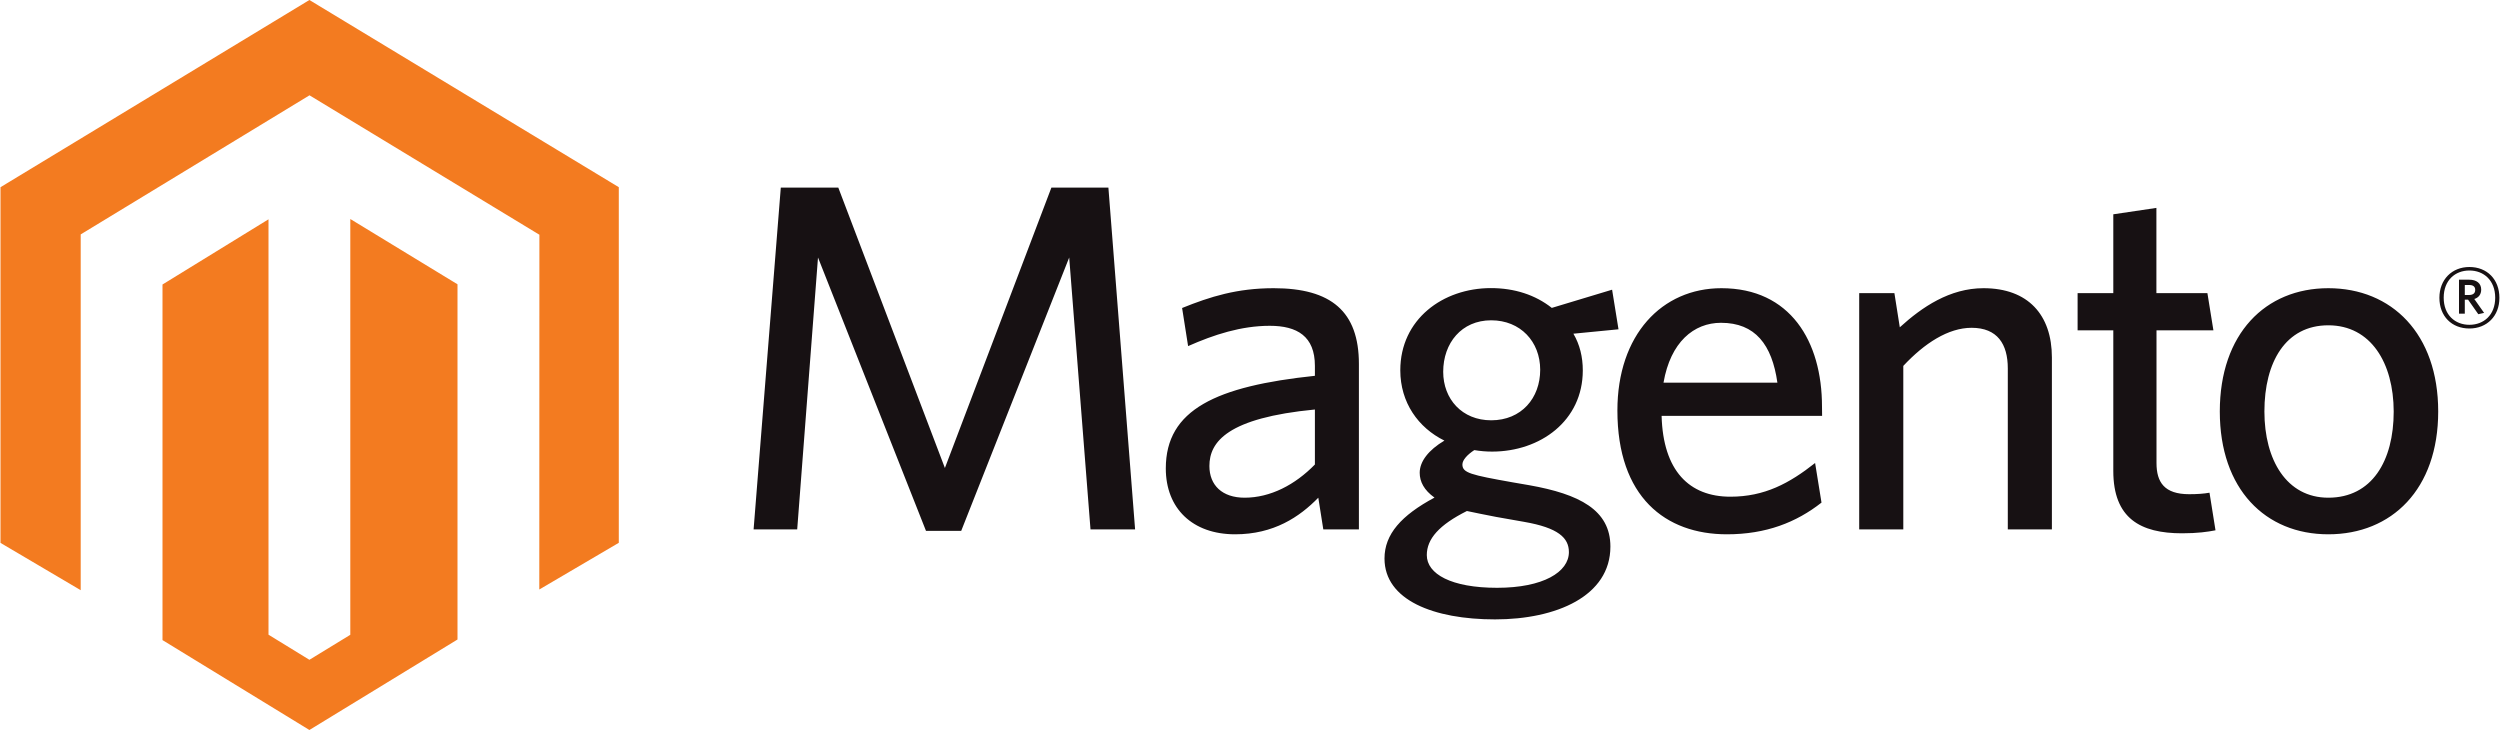 <?xml version="1.0" encoding="utf-8"?>
<!-- Generator: Adobe Illustrator 21.0.0, SVG Export Plug-In . SVG Version: 6.00 Build 0)  -->
<svg version="1.1" id="Layer_1" xmlns="http://www.w3.org/2000/svg" xmlns:xlink="http://www.w3.org/1999/xlink" x="0px" y="0px"
	 viewBox="0 0 2500 730" style="enable-background:new 0 0 2500 730;" xml:space="preserve">
<style type="text/css">
	.st0{fill:#F37B20;}
	.st1{fill:#171113;}
</style>
<path class="st0" d="M350.3,219v415.8l-40.9,25l-40.9-25.1V219.3l-106,65.2v355.6L309.4,730l148.1-90.5V284.3L350.3,219z M309.4,0
	L0.5,187.2v355.7l80.2,47.3V234.4L309.5,95.3l229,138.9l0.9,0.5l-0.1,354.8l79.5-46.7V187.2L309.4,0z"/>
<path class="st1" d="M1090.5,529.4l-21.3-271.9l-108,273.4h-35.2l-108-273.4l-20.8,271.9h-43.6l27.2-341.8h57.5L944.9,468
	l106.5-280.4h57l26.7,341.8H1090.5z M1314.9,409.5c-87.2,8.4-105.5,32.2-105.5,56.5c0,19.3,12.9,31.7,35.2,31.7
	c25.8,0,50.5-12.9,70.3-33.2V409.5z M1323.3,529.4l-5-31.7c-18.8,19.3-44.6,36.6-83.2,36.6c-42.6,0-69.3-25.8-69.3-65.9
	c0-58.9,50.5-82.2,149.1-92.6v-9.9c0-29.7-17.8-40.1-45.1-40.1c-28.7,0-55.9,8.9-81.7,20.3l-6-38.1c28.2-11.4,55-19.8,91.6-19.8
	c57.5,0,85.2,23.3,85.2,75.8v165.4L1323.3,529.4L1323.3,529.4z M1491.2,320.3c-29.7,0-48,22.8-48,51.5c0,27.2,18.8,48.5,48,48.5
	c30.2,0,49-22.2,49-50.5C1540.2,341.6,1520.4,320.3,1491.2,320.3 M1426.8,555.1c0,18.8,24.3,32.7,70.3,32.7
	c46.1,0,71.8-15.8,71.8-35.7c0-14.4-10.9-24.3-44.5-30.2l-28.3-5c-12.9-2.5-19.8-3.9-29.2-5.9
	C1439.2,524.9,1426.8,538.8,1426.8,555.1 M1612.1,289.7l6.4,39.6l-45.1,4.4c6.4,10.9,9.4,23.3,9.4,36.7c0,50.5-42.6,81.2-90.7,81.2
	c-5.9,0-11.9-0.5-17.8-1.5c-6.9,4.5-11.9,9.9-11.9,14.4c0,8.4,8.4,10.4,50,17.8l16.8,2.9c50.1,8.9,81.2,24.7,81.2,61.4
	c0,49.5-54,72.8-115.4,72.8c-61.4,0-110.5-19.3-110.5-60.9c0-24.3,16.8-43.1,50-60.9c-10.4-7.4-14.8-15.9-14.8-24.8
	c0-11.4,8.9-22.8,24.7-32.2c-26.2-12.9-44.1-38.1-44.1-70.3c0-51,42.6-82.2,90.6-82.2c23.8,0,44.6,6.9,60.9,19.8L1612.1,289.7
	L1612.1,289.7z M1721,322.8c-27.2,0-50.5,19.3-57.5,59.9h113.9C1772,344.6,1755.2,322.8,1721,322.8 M1822.1,415.9h-160.5
	c1.5,55,27.7,80.8,68.8,80.8c34.2,0,59-13.4,84.7-33.7l6.4,39.6c-25.2,19.8-55.5,31.7-94.6,31.7c-61.4,0-109.5-37.2-109.5-123.8
	c0-75.8,44.6-122.3,104-122.3c68.8,0,100.6,53,100.6,118.4L1822.1,415.9L1822.1,415.9z M2007.8,529.4v-161
	c0-24.3-10.4-40.6-36.2-40.6c-23.3,0-47.1,15.4-68.3,38.1v163.5h-44.1V293.1h35.2l5.4,34.2c22.3-20.3,50-39.1,83.7-39.1
	c44.6,0,68.4,26.7,68.4,69.3v171.9L2007.8,529.4L2007.8,529.4z M2182.1,533.3c-41.6,0-68.8-14.8-68.8-62.4V330.3h-35.7v-37.2h35.7
	v-78.8l43.1-6.4v85.2h51l6,37.2h-56.9V463c0,19.3,7.9,31.2,32.7,31.2c7.9,0,14.9-0.5,20.3-1.5l6,37.6
	C2207.9,531.8,2197.5,533.3,2182.1,533.3 M2328.3,325.3c-42.6,0-63.9,36.6-63.9,86.2c0,48.6,22.3,86.2,63.9,86.2
	c43.6,0,65.4-36.7,65.4-86.2C2393.6,362.9,2370.8,325.3,2328.3,325.3 M2328.3,534.3c-62.9,0-108.5-45.1-108.5-122.8
	c0-77.8,45.6-123.3,108.5-123.3c63.4,0,109.9,45.5,109.9,123.3C2438.2,489.3,2391.7,534.3,2328.3,534.3 M2469.3,285h-4.5v10h4.2
	c3.8,0,6.2-1.6,6.2-5C2475.3,286.7,2473.1,285,2469.3,285 M2478.3,314.2l-10.2-14.5h-3.3v14h-5.8v-34h10.3c7.2,0,11.9,3.6,11.9,9.9
	c0,4.9-2.7,8.1-6.9,9.4l9.8,13.9L2478.3,314.2z M2469.4,270.5c-14.3,0-25.7,9.8-25.7,27.2c0,17.3,11.4,27.1,25.7,27.1
	c14.4,0,25.8-9.8,25.8-27.1C2495.2,280.3,2483.7,270.5,2469.4,270.5 M2469.4,328.5c-17.7,0-30-12.3-30-30.7
	c0-18.3,12.6-30.8,30-30.8c17.7,0,30,12.4,30,30.8C2499.5,316,2486.9,328.5,2469.4,328.5"/>
</svg>
